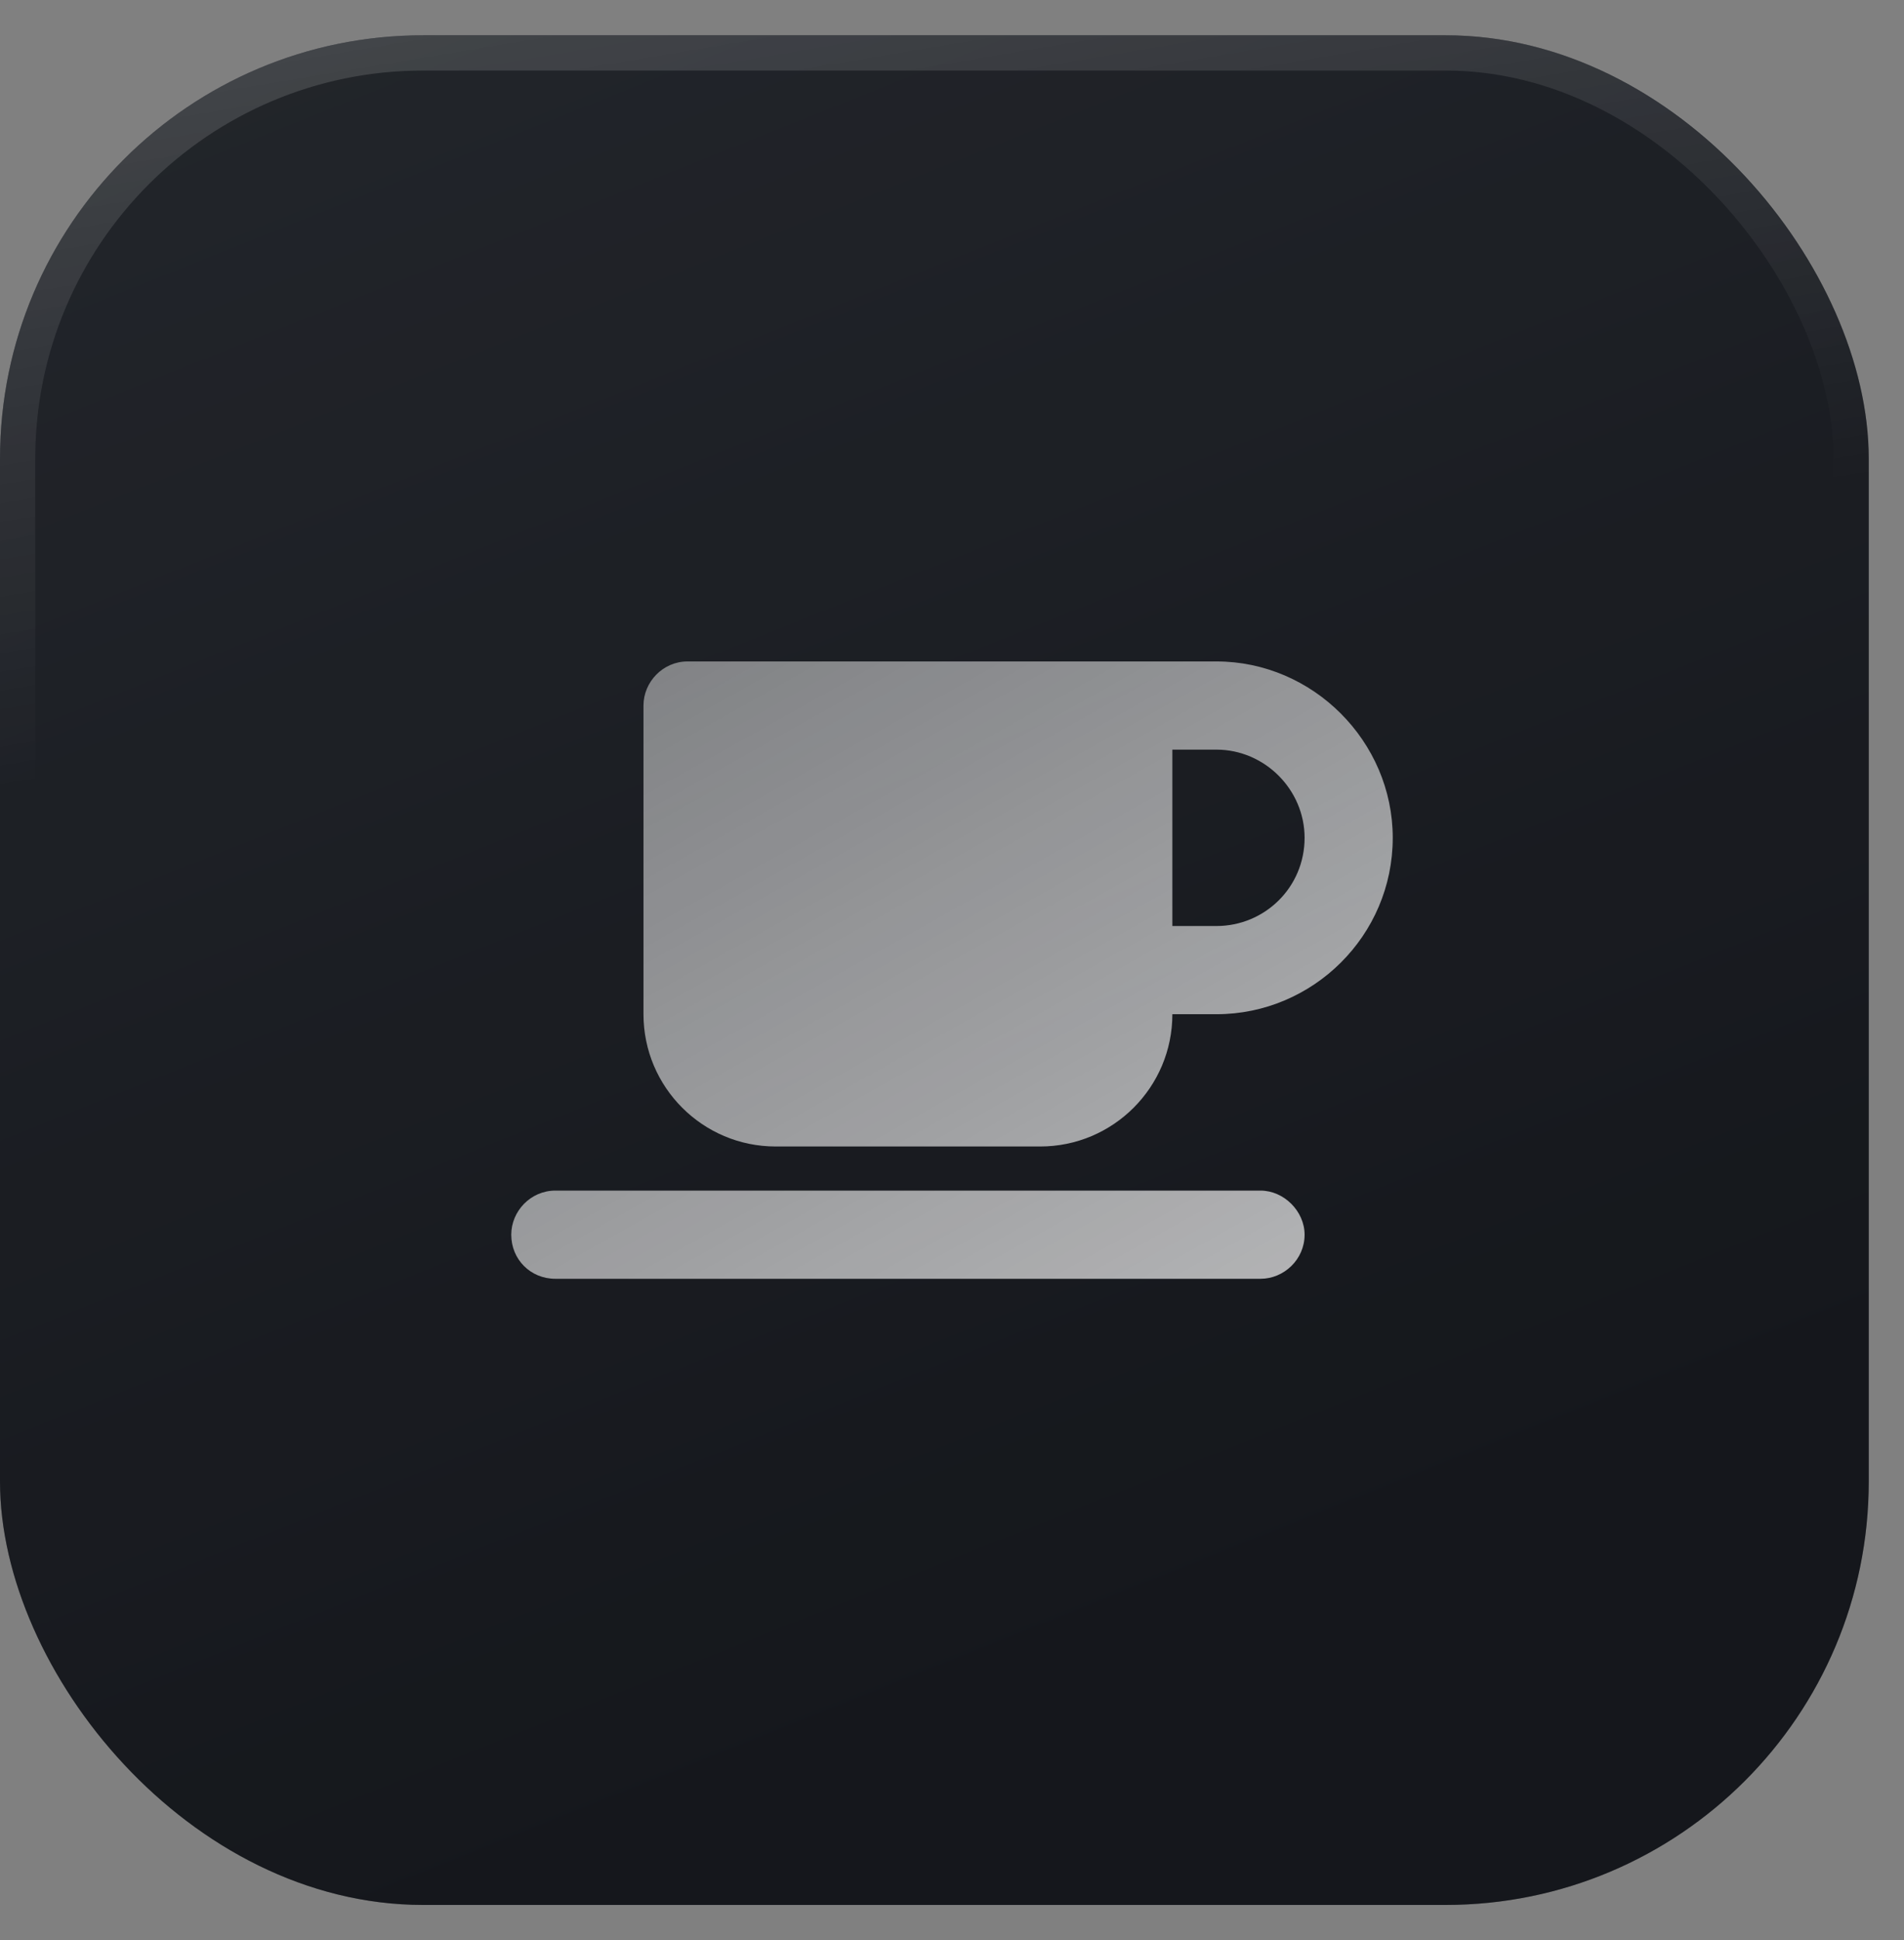 <?xml version="1.0" encoding="UTF-8"?> <svg xmlns="http://www.w3.org/2000/svg" width="54" height="55" viewBox="0 0 54 55" fill="none"><rect x="0" y="0" width="54" height="55" fill="#808080" stroke="none"/> <rect y="1" width="53" height="53" rx="12" fill="url(#paint0_linear_365_8620)"></rect> <rect y="1" width="53" height="53" rx="12" fill="black" fill-opacity="0.3"></rect> <rect x="0.5" y="1.5" width="52" height="52" rx="11.5" stroke="url(#paint1_linear_365_8620)" stroke-opacity="0.15"></rect> <path d="M18.25 20C18.25 19.336 18.797 18.75 19.5 18.75H32H34.5C37.234 18.75 39.5 21.016 39.5 23.75C39.5 26.523 37.234 28.75 34.5 28.75H33.25C33.25 30.82 31.57 32.5 29.5 32.5H22C19.93 32.5 18.25 30.82 18.25 28.75V20ZM33.25 26.25H34.5C35.867 26.25 37 25.156 37 23.75C37 22.383 35.867 21.25 34.5 21.25H33.25V26.25ZM15.75 33.75H35.75C36.414 33.75 37 34.336 37 35C37 35.703 36.414 36.25 35.75 36.25H15.75C15.047 36.25 14.5 35.703 14.5 35C14.5 34.336 15.047 33.75 15.75 33.75Z" fill="url(#paint2_linear_365_8620)" fill-opacity="0.8"></path> <defs> <linearGradient id="paint0_linear_365_8620" x1="12.38" y1="-36.406" x2="43.695" y2="41.763" gradientUnits="userSpaceOnUse"> <stop stop-color="#3C4149"></stop> <stop offset="1" stop-color="#1E2128"></stop> </linearGradient> <linearGradient id="paint1_linear_365_8620" x1="7.028" y1="1" x2="10.338" y2="20.767" gradientUnits="userSpaceOnUse"> <stop stop-color="white"></stop> <stop offset="1" stop-color="white" stop-opacity="0"></stop> </linearGradient> <linearGradient id="paint2_linear_365_8620" x1="44.196" y1="48.092" x2="2.368" y2="-26.413" gradientUnits="userSpaceOnUse"> <stop stop-color="white"></stop> <stop offset="1" stop-color="white" stop-opacity="0"></stop> </linearGradient> </defs> </svg> 
